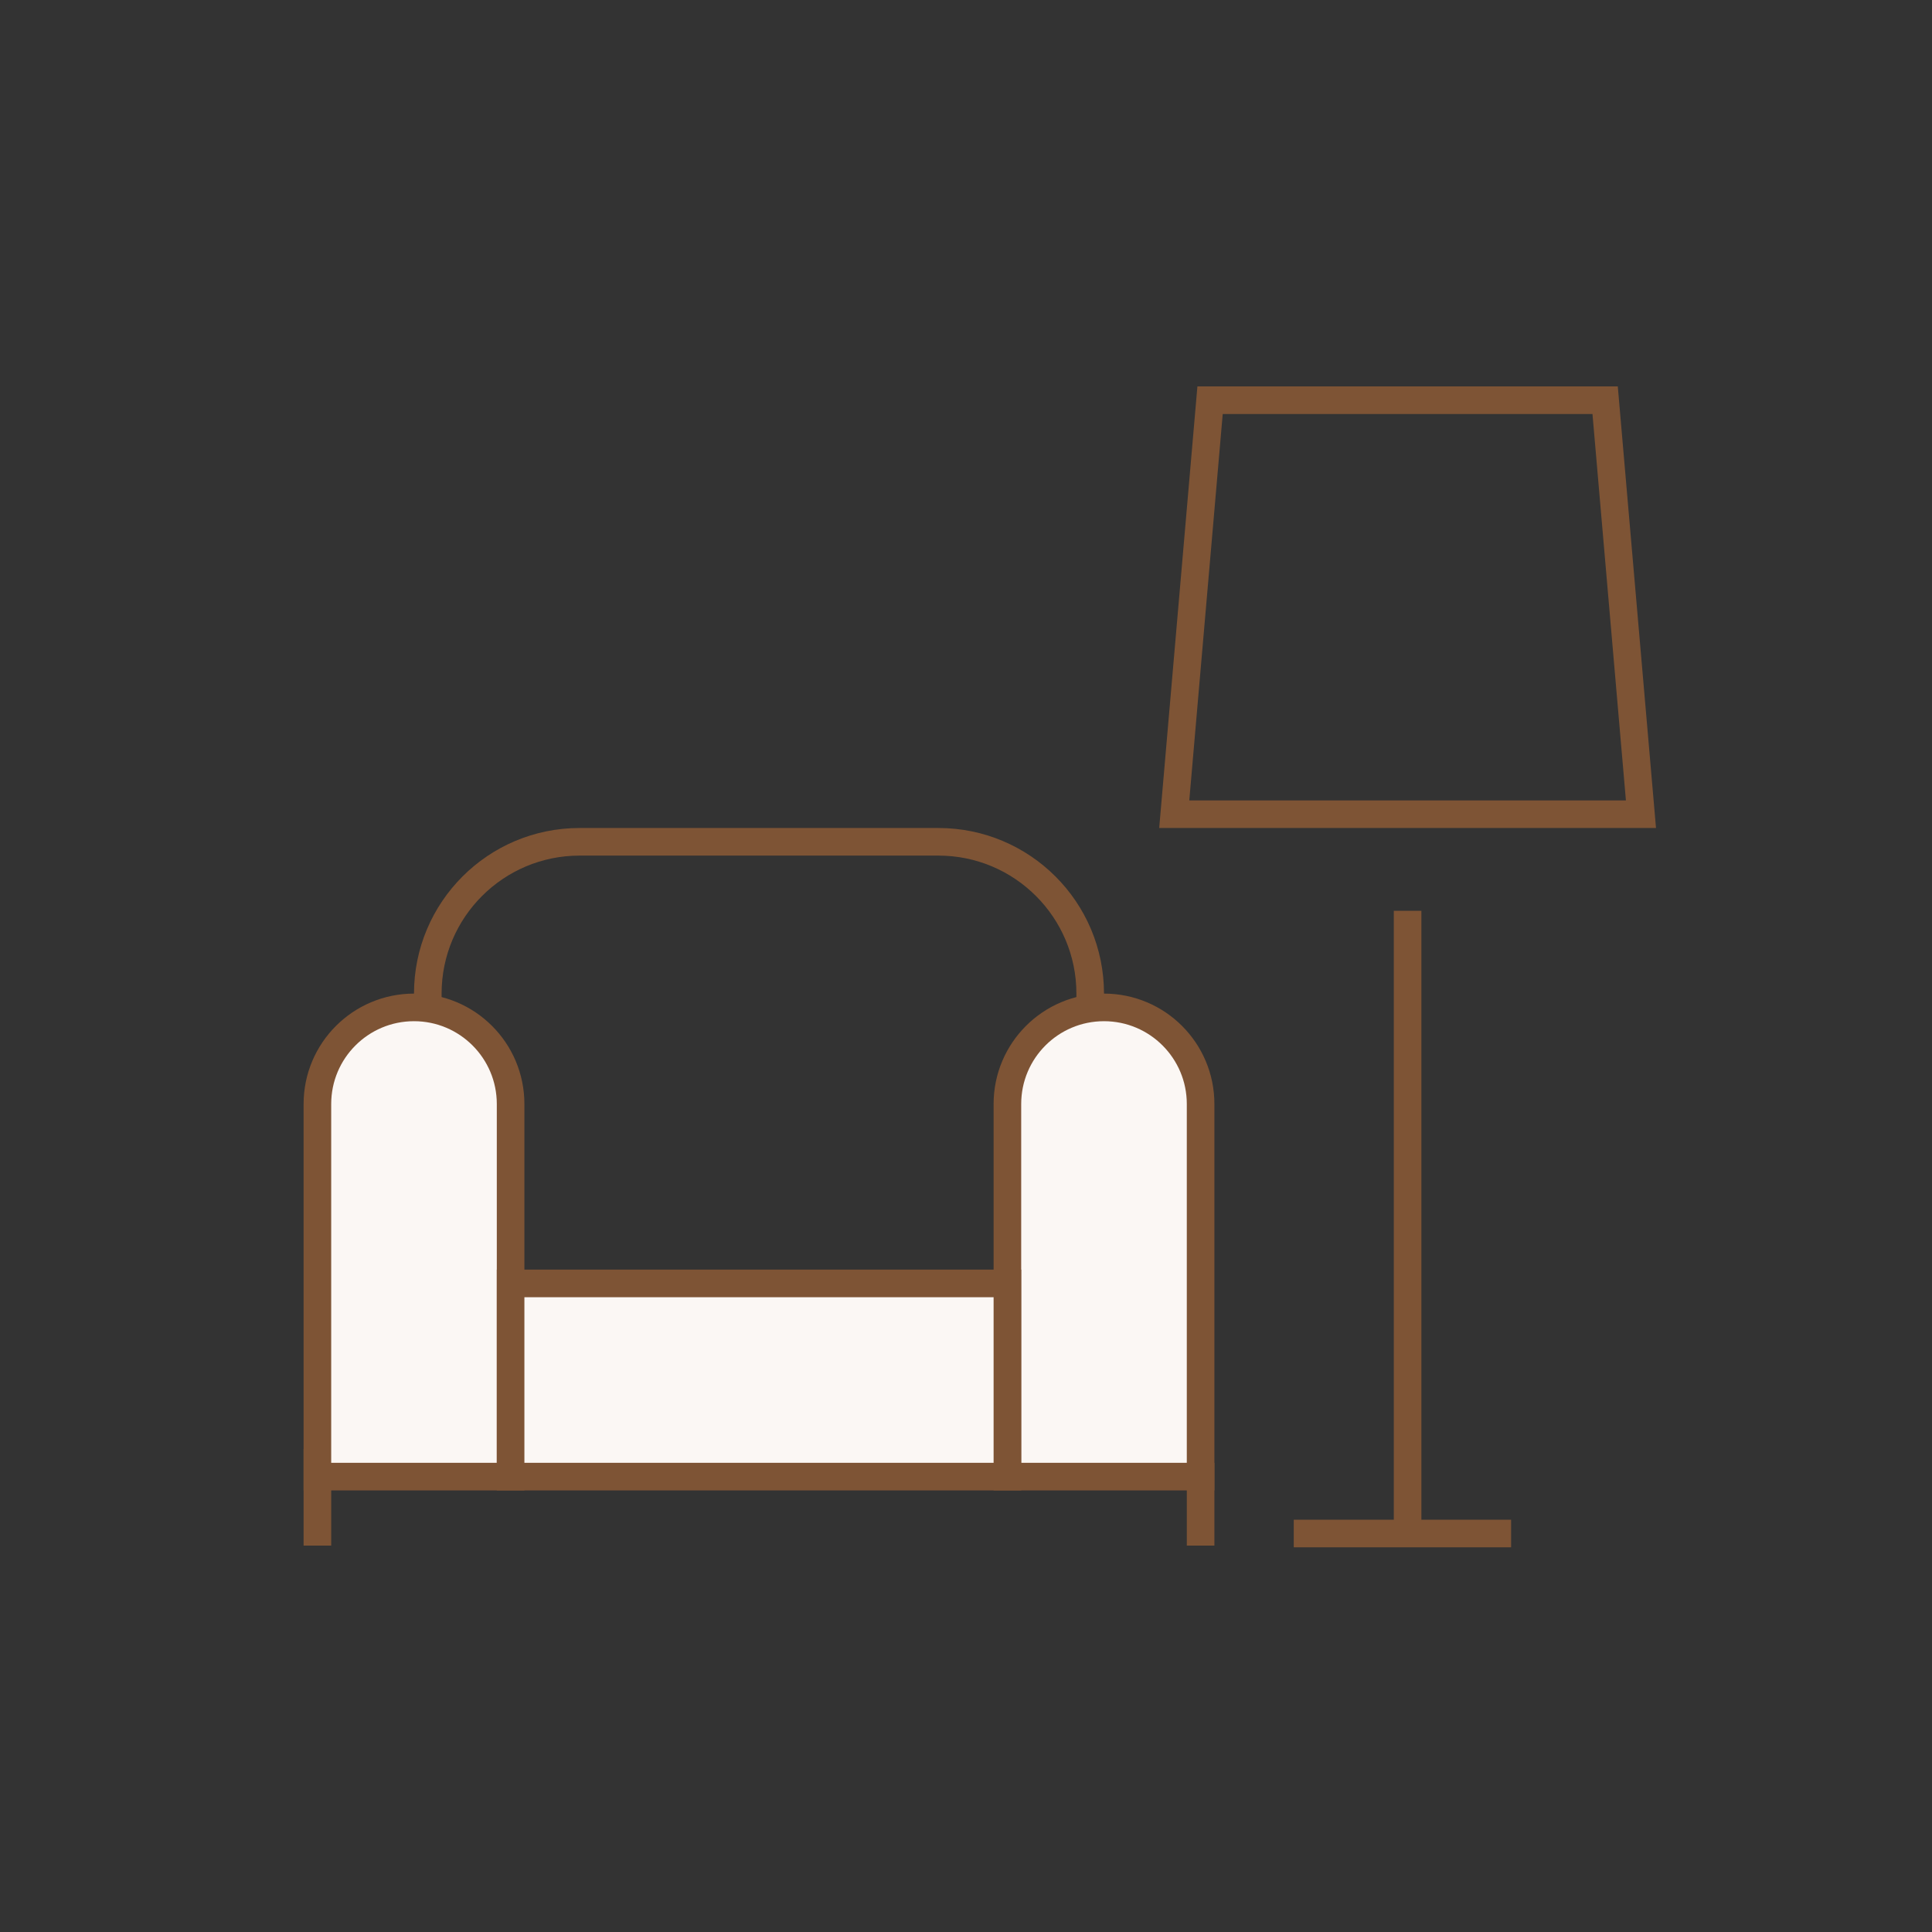 <?xml version="1.0" encoding="UTF-8"?> <svg xmlns="http://www.w3.org/2000/svg" width="70" height="70" viewBox="0 0 70 70" fill="none"><rect x="0" y="0" width="70" height="70" fill="#333333" stroke="none"/> <line x1="11.5" y1="52.5" x2="11.5" y2="56" stroke="#7E5435"></line> <path d="M21 30.5H34C37.038 30.5 39.5 32.962 39.5 36V43C39.5 46.038 37.038 48.5 34 48.5H21C17.962 48.5 15.5 46.038 15.5 43V36C15.5 32.962 17.962 30.5 21 30.5Z" stroke="#7E5435"></path> <path d="M42.545 29.5L43.843 14.5H58.157L59.455 29.5H42.545Z" stroke="#7E5435"></path> <path d="M18.5 40V53.5H11.5V40C11.5 38.067 13.067 36.5 15 36.5C16.933 36.5 18.5 38.067 18.5 40Z" fill="#FBF7F4" stroke="#7E5435"></path> <path d="M43.5 40V53.5H36.5V40C36.5 38.067 38.067 36.5 40 36.5C41.933 36.5 43.5 38.067 43.5 40Z" fill="#FBF7F4" stroke="#7E5435"></path> <rect x="36.5" y="46.5" width="7" height="18" transform="rotate(90 36.5 46.5)" fill="#FBF7F4" stroke="#7E5435"></rect> <line x1="43.5" y1="53" x2="43.5" y2="56" stroke="#7E5435"></line> <path d="M51 33L51 55.75" stroke="#7E5435"></path> <path d="M46.875 55.562L54.75 55.562" stroke="#7E5435"></path> </svg> 